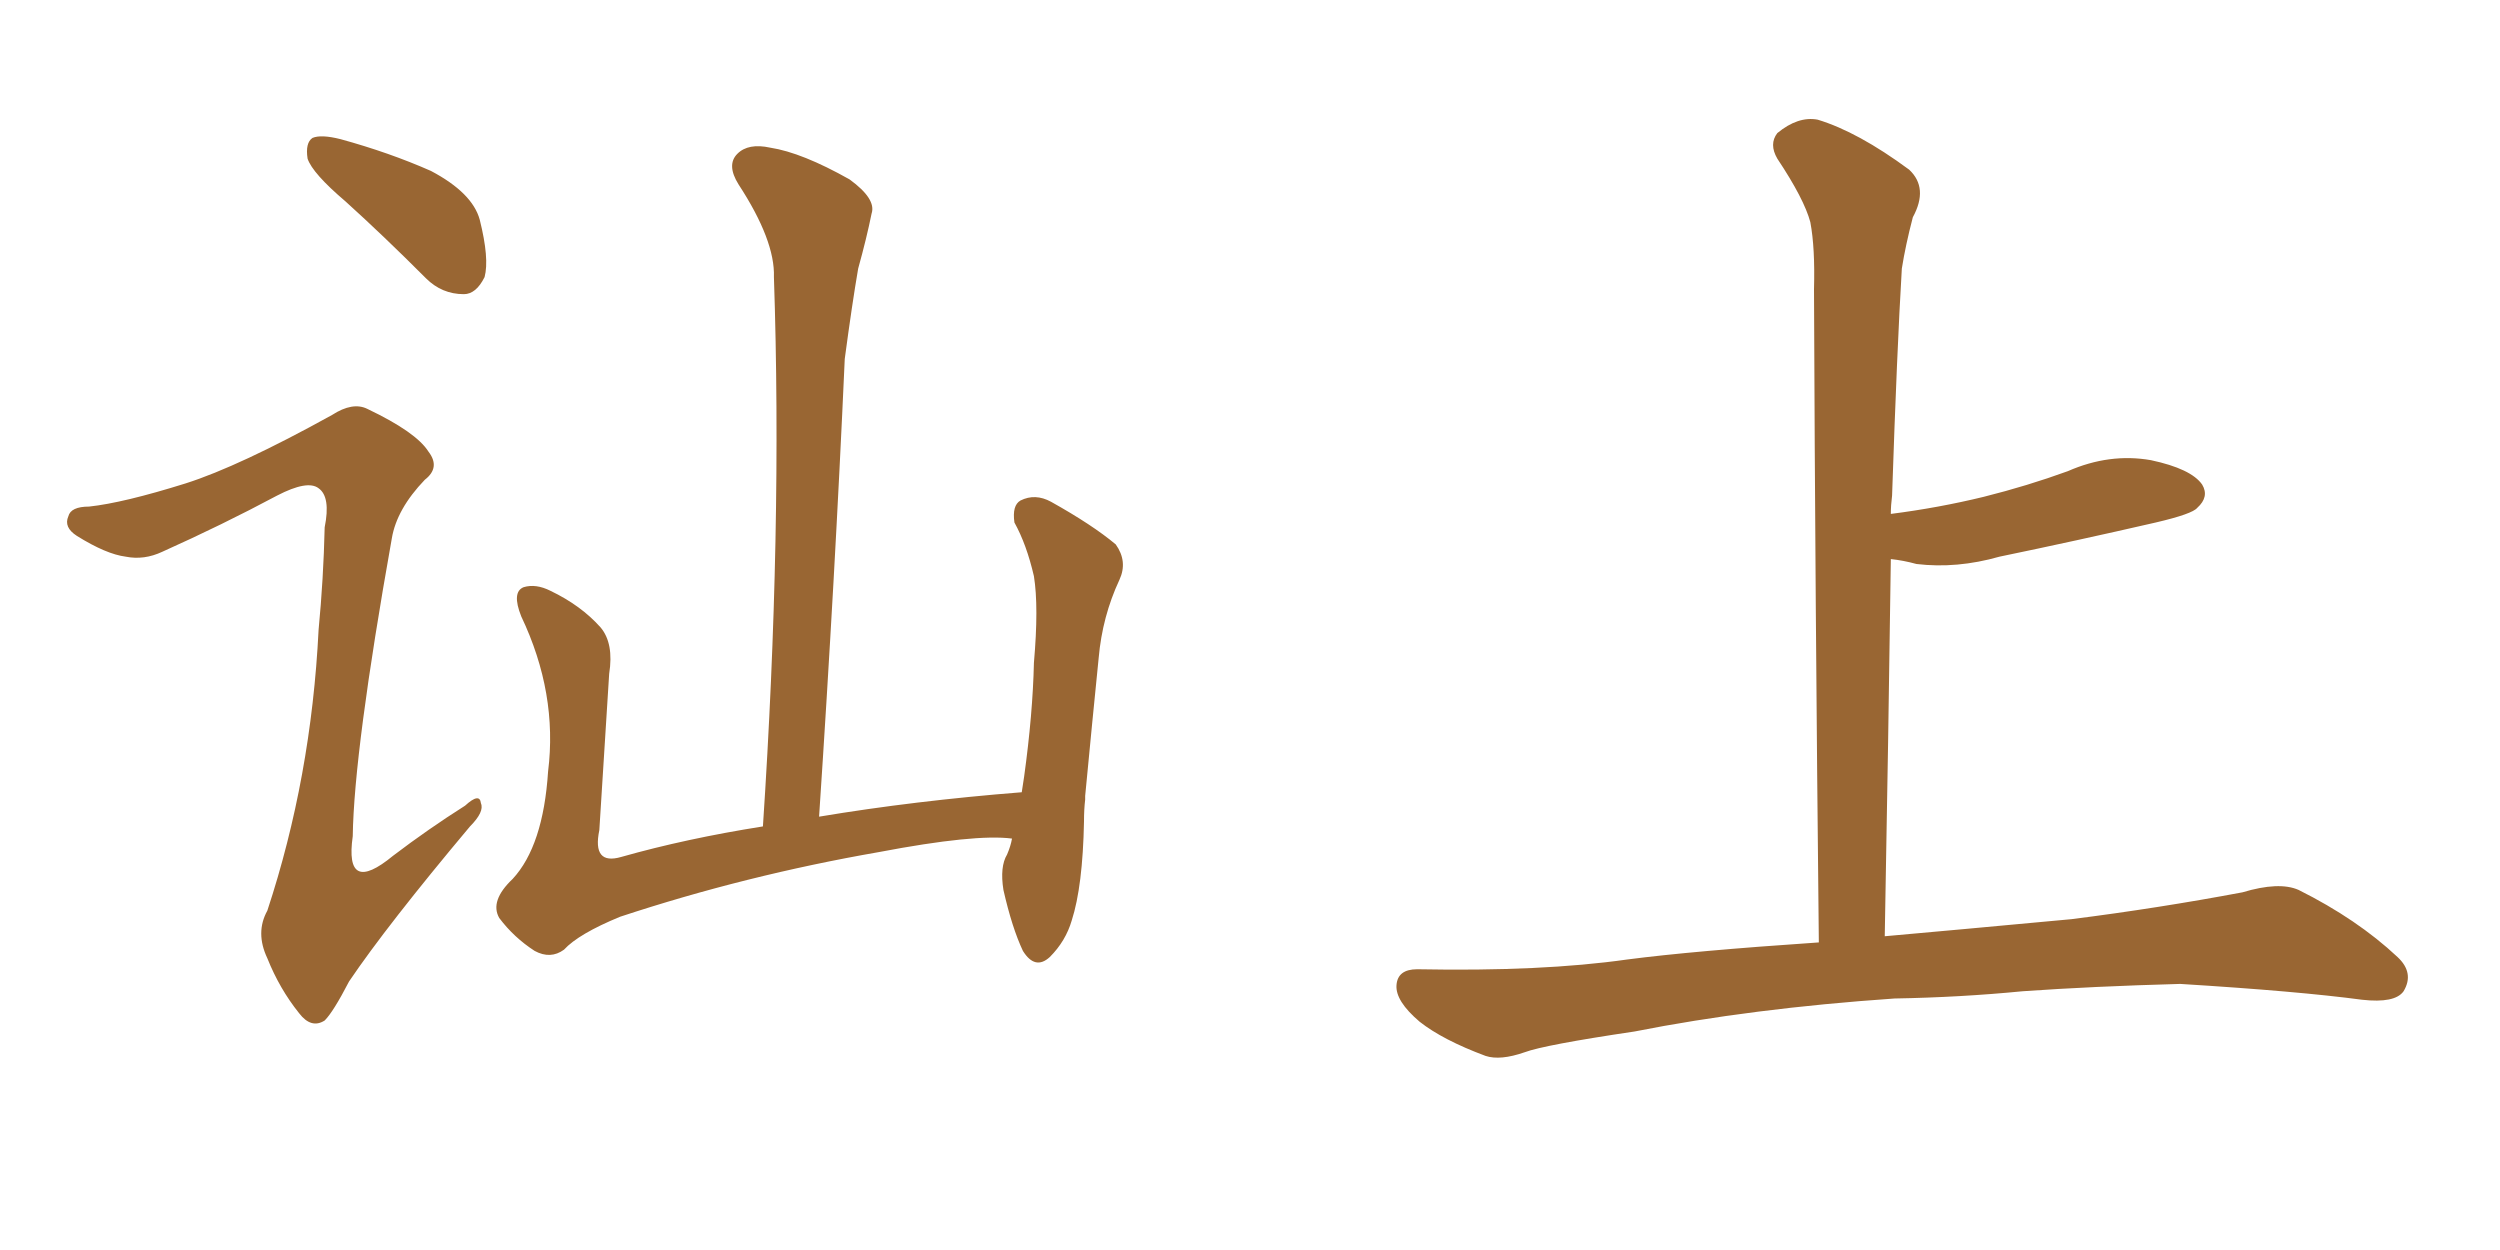 <svg xmlns="http://www.w3.org/2000/svg" xmlns:xlink="http://www.w3.org/1999/xlink" width="300" height="150"><path fill="#996633" padding="10" d="M121.44 100.63L121.44 100.63Q117.04 100.05 105.47 102.25L105.47 102.25Q89.50 105.03 74.41 110.01L74.41 110.01Q69.43 112.06 67.68 113.96L67.68 113.96Q66.06 115.14 64.16 114.11L64.16 114.11Q61.67 112.50 59.91 110.16L59.91 110.16Q58.74 108.11 61.52 105.47L61.52 105.47Q65.19 101.51 65.77 92.58L65.77 92.58Q66.94 83.20 62.55 73.97L62.55 73.97Q61.38 71.04 62.84 70.46L62.84 70.46Q64.31 70.02 66.06 70.90L66.06 70.90Q69.73 72.66 72.07 75.29L72.07 75.29Q73.68 77.20 73.10 80.86L73.10 80.86Q72.51 90.38 71.92 99.61L71.92 99.61Q71.04 103.86 74.56 102.83L74.56 102.83Q82.32 100.63 91.55 99.17L91.55 99.17Q93.90 63.72 92.87 33.25L92.87 33.25Q93.02 28.86 88.62 22.12L88.62 22.12Q87.16 19.78 88.48 18.46L88.48 18.46Q89.79 17.14 92.43 17.72L92.43 17.72Q96.24 18.31 101.95 21.53L101.95 21.53Q105.18 23.88 104.59 25.63L104.59 25.63Q104.00 28.56 102.98 32.23L102.98 32.23Q102.25 36.47 101.37 43.07L101.37 43.07Q100.20 69.29 98.29 98.00L98.29 98.00Q109.72 96.09 122.61 95.07L122.61 95.07Q122.75 94.04 122.90 93.16L122.90 93.16Q123.93 85.69 124.07 79.54L124.07 79.54Q124.66 72.80 124.07 69.14L124.07 69.14Q123.19 65.33 121.73 62.70L121.73 62.70Q121.44 60.64 122.46 60.06L122.46 60.06Q124.22 59.18 126.12 60.21L126.12 60.21Q131.10 62.99 133.89 65.33L133.89 65.33Q135.35 67.38 134.33 69.58L134.33 69.58Q132.28 73.97 131.84 78.96L131.84 78.96Q131.10 86.28 130.22 95.51L130.22 95.51Q130.22 95.80 130.22 95.95L130.22 95.95Q130.08 97.12 130.08 98.58L130.08 98.58Q129.93 106.35 128.61 110.45L128.61 110.45Q127.88 112.94 125.98 114.84L125.98 114.84Q124.22 116.46 122.75 114.11L122.75 114.11Q121.44 111.33 120.41 106.79L120.41 106.79Q119.97 104.00 120.85 102.54L120.85 102.54Q121.29 101.51 121.44 100.63ZM41.46 24.17L41.46 24.17Q37.50 20.80 36.91 19.04L36.91 19.04Q36.62 17.14 37.50 16.55L37.50 16.55Q38.53 16.11 40.87 16.70L40.87 16.70Q46.73 18.31 51.71 20.51L51.71 20.51Q56.69 23.14 57.57 26.37L57.57 26.37Q58.74 31.05 58.15 33.25L58.15 33.25Q57.13 35.30 55.66 35.30L55.66 35.30Q53.03 35.30 51.12 33.40L51.12 33.40Q46.00 28.27 41.46 24.17ZM22.27 58.01L22.27 58.01L22.27 58.01Q28.71 55.96 39.84 49.80L39.84 49.80Q42.33 48.19 44.09 49.07L44.09 49.07Q49.95 51.86 51.42 54.20L51.42 54.20Q52.88 56.10 50.98 57.57L50.98 57.57Q47.61 61.08 47.02 64.60L47.02 64.60Q42.48 90.09 42.33 100.34L42.33 100.34Q41.31 107.52 47.17 102.69L47.17 102.69Q51.42 99.46 55.81 96.68L55.81 96.68Q57.57 95.07 57.71 96.39L57.71 96.39Q58.15 97.41 56.40 99.17L56.40 99.17Q46.44 111.04 41.89 117.77L41.89 117.77Q39.99 121.44 38.96 122.46L38.96 122.46Q37.35 123.49 35.89 121.58L35.89 121.58Q33.54 118.65 32.08 114.99L32.08 114.99Q30.62 111.91 32.08 109.28L32.08 109.28Q37.35 93.31 38.23 75.59L38.23 75.59Q38.82 69.43 38.96 63.28L38.96 63.28Q39.70 59.62 38.23 58.59L38.23 58.59Q36.91 57.57 33.25 59.47L33.25 59.47Q26.66 62.99 19.48 66.21L19.48 66.21Q17.29 67.24 15.09 66.80L15.09 66.80Q12.74 66.50 9.23 64.31L9.23 64.31Q7.62 63.28 8.20 61.96L8.20 61.96Q8.50 60.79 10.69 60.79L10.69 60.79Q14.79 60.35 22.27 58.01ZM227.34 119.82L227.34 119.82L227.34 119.82Q210.21 121.00 196.14 123.78L196.14 123.78Q185.30 125.39 182.96 126.27L182.96 126.27Q180.03 127.29 178.27 126.71L178.27 126.71Q173.14 124.80 170.36 122.61L170.36 122.61Q167.43 120.12 167.58 118.21L167.58 118.21Q167.72 116.31 170.07 116.31L170.07 116.31Q185.01 116.60 195.26 115.14L195.26 115.14Q203.17 114.11 218.26 113.09L218.26 113.09Q217.82 71.63 217.68 34.72L217.68 34.72Q217.82 29.74 217.24 26.66L217.24 26.66Q216.50 23.88 213.28 19.04L213.28 19.04Q212.26 17.29 213.28 15.97L213.28 15.97Q215.77 13.92 218.12 14.36L218.12 14.36Q222.95 15.82 229.10 20.36L229.10 20.36Q231.45 22.56 229.54 26.07L229.54 26.07Q228.66 29.44 228.22 32.23L228.22 32.23Q227.64 41.89 227.05 59.47L227.05 59.47Q226.90 60.64 226.90 61.67L226.90 61.67Q232.62 60.94 238.04 59.62L238.04 59.62Q243.31 58.30 248.14 56.54L248.14 56.54Q253.13 54.35 258.11 55.22L258.11 55.22Q262.94 56.25 264.26 58.15L264.26 58.15Q265.14 59.62 263.67 60.94L263.67 60.94Q263.09 61.67 258.69 62.70L258.69 62.70Q249.17 64.89 239.94 66.80L239.94 66.80Q234.81 68.26 229.98 67.68L229.98 67.68Q228.37 67.24 226.90 67.09L226.90 67.09Q226.61 88.48 226.17 112.35L226.17 112.35Q234.38 111.62 248.58 110.30L248.58 110.30Q258.98 108.98 269.09 107.08L269.09 107.08Q273.49 105.76 275.83 106.79L275.83 106.79Q282.86 110.30 287.70 114.84L287.70 114.84Q289.75 116.75 288.43 118.95L288.43 118.95Q287.40 120.41 283.45 119.97L283.45 119.97Q275.83 118.95 261.62 118.07L261.62 118.07Q251.07 118.36 242.72 118.95L242.72 118.95Q235.25 119.68 227.34 119.82Z"/></svg>